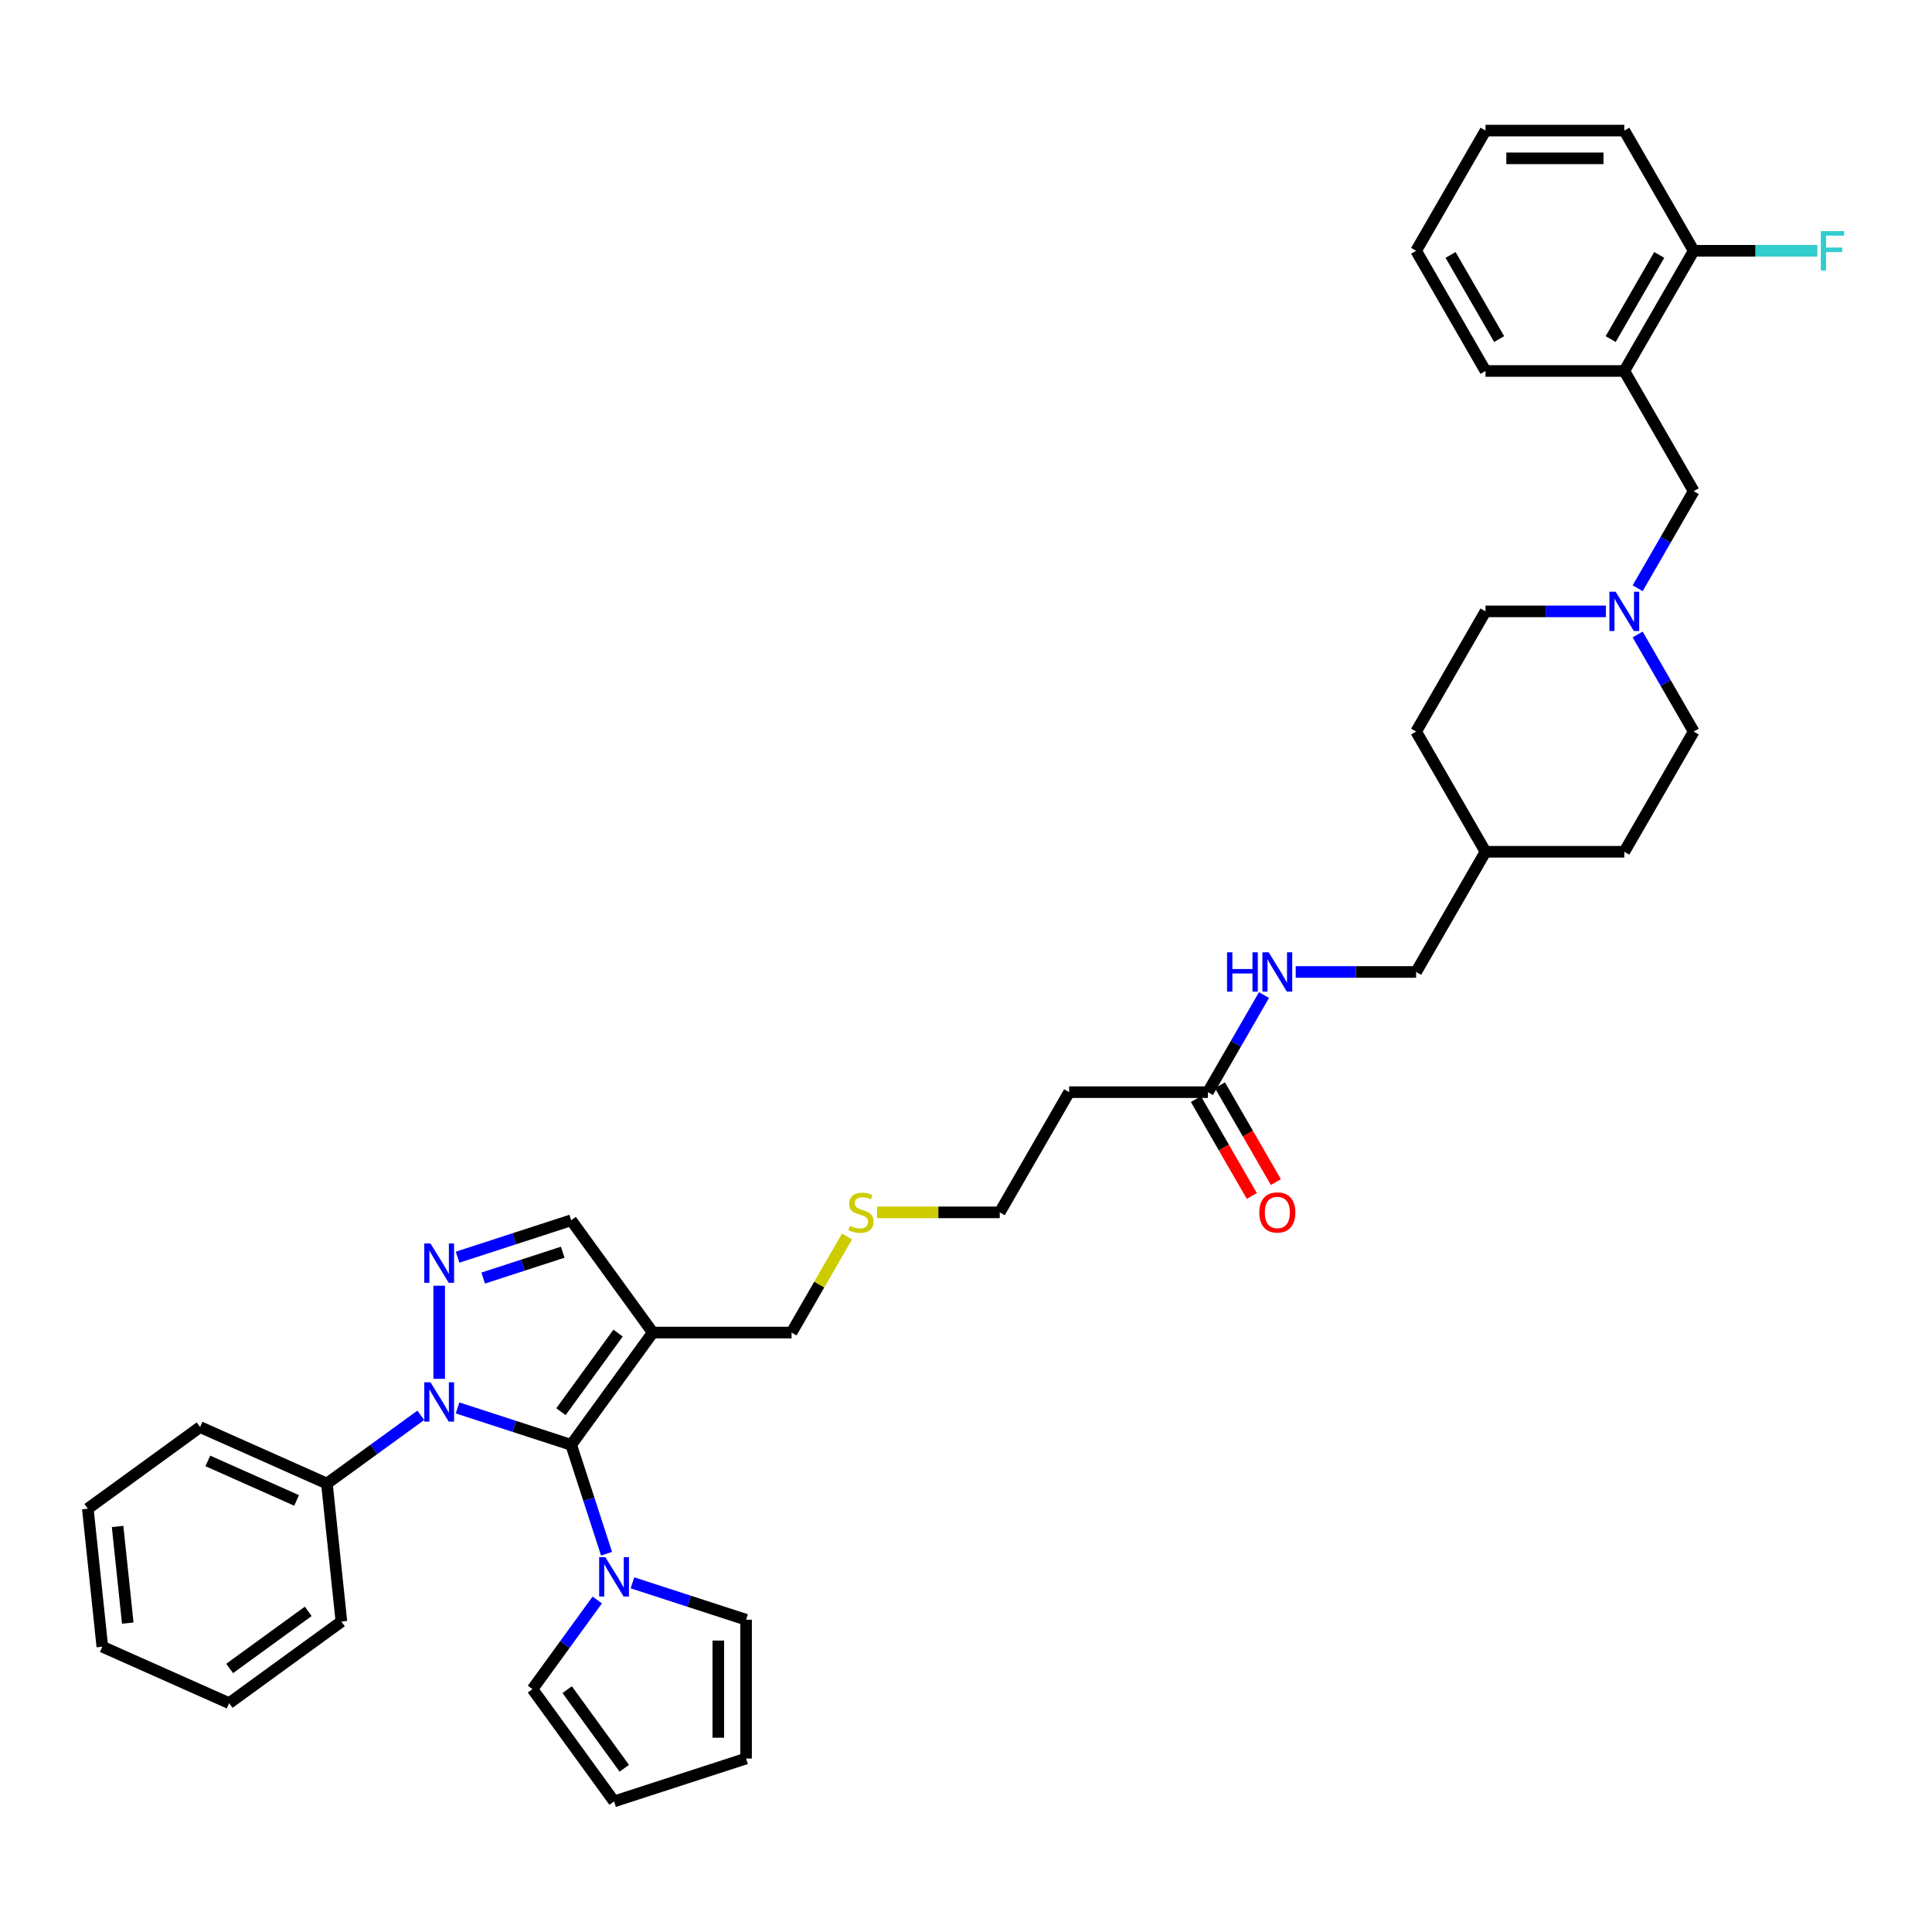 <?xml version='1.0' encoding='iso-8859-1'?>
<svg version='1.1' baseProfile='full'
              xmlns='http://www.w3.org/2000/svg'
                      xmlns:rdkit='http://www.rdkit.org/xml'
                      xmlns:xlink='http://www.w3.org/1999/xlink'
                  xml:space='preserve'
width='1000px' height='1000px' viewBox='0 0 1000 1000'>
<!-- END OF HEADER -->
<rect style='opacity:1.0;fill:#FFFFFF;stroke:none' width='1000' height='1000' x='0' y='0'> </rect>
<path class='bond-0' d='M 295.642,747.85 L 266.237,738.295' style='fill:none;fill-rule:evenodd;stroke:#000000;stroke-width:6px;stroke-linecap:butt;stroke-linejoin:miter;stroke-opacity:1' />
<path class='bond-0' d='M 266.237,738.295 L 236.831,728.741' style='fill:none;fill-rule:evenodd;stroke:#0000FF;stroke-width:6px;stroke-linecap:butt;stroke-linejoin:miter;stroke-opacity:1' />
<path class='bond-2' d='M 295.642,747.85 L 337.868,689.731' style='fill:none;fill-rule:evenodd;stroke:#000000;stroke-width:6px;stroke-linecap:butt;stroke-linejoin:miter;stroke-opacity:1' />
<path class='bond-2' d='M 290.353,730.687 L 319.911,690.004' style='fill:none;fill-rule:evenodd;stroke:#000000;stroke-width:6px;stroke-linecap:butt;stroke-linejoin:miter;stroke-opacity:1' />
<path class='bond-3' d='M 295.642,747.85 L 304.798,776.027' style='fill:none;fill-rule:evenodd;stroke:#000000;stroke-width:6px;stroke-linecap:butt;stroke-linejoin:miter;stroke-opacity:1' />
<path class='bond-3' d='M 304.798,776.027 L 313.953,804.204' style='fill:none;fill-rule:evenodd;stroke:#0000FF;stroke-width:6px;stroke-linecap:butt;stroke-linejoin:miter;stroke-opacity:1' />
<path class='bond-1' d='M 227.32,713.682 L 227.32,665.481' style='fill:none;fill-rule:evenodd;stroke:#0000FF;stroke-width:6px;stroke-linecap:butt;stroke-linejoin:miter;stroke-opacity:1' />
<path class='bond-9' d='M 217.808,732.561 L 193.505,750.219' style='fill:none;fill-rule:evenodd;stroke:#0000FF;stroke-width:6px;stroke-linecap:butt;stroke-linejoin:miter;stroke-opacity:1' />
<path class='bond-9' d='M 193.505,750.219 L 169.201,767.876' style='fill:none;fill-rule:evenodd;stroke:#000000;stroke-width:6px;stroke-linecap:butt;stroke-linejoin:miter;stroke-opacity:1' />
<path class='bond-37' d='M 236.831,650.721 L 266.237,641.167' style='fill:none;fill-rule:evenodd;stroke:#0000FF;stroke-width:6px;stroke-linecap:butt;stroke-linejoin:miter;stroke-opacity:1' />
<path class='bond-37' d='M 266.237,641.167 L 295.642,631.612' style='fill:none;fill-rule:evenodd;stroke:#000000;stroke-width:6px;stroke-linecap:butt;stroke-linejoin:miter;stroke-opacity:1' />
<path class='bond-37' d='M 250.093,661.52 L 270.677,654.831' style='fill:none;fill-rule:evenodd;stroke:#0000FF;stroke-width:6px;stroke-linecap:butt;stroke-linejoin:miter;stroke-opacity:1' />
<path class='bond-37' d='M 270.677,654.831 L 291.261,648.143' style='fill:none;fill-rule:evenodd;stroke:#000000;stroke-width:6px;stroke-linecap:butt;stroke-linejoin:miter;stroke-opacity:1' />
<path class='bond-4' d='M 337.868,689.731 L 295.642,631.612' style='fill:none;fill-rule:evenodd;stroke:#000000;stroke-width:6px;stroke-linecap:butt;stroke-linejoin:miter;stroke-opacity:1' />
<path class='bond-20' d='M 337.868,689.731 L 409.707,689.731' style='fill:none;fill-rule:evenodd;stroke:#000000;stroke-width:6px;stroke-linecap:butt;stroke-linejoin:miter;stroke-opacity:1' />
<path class='bond-10' d='M 327.353,819.263 L 356.759,828.817' style='fill:none;fill-rule:evenodd;stroke:#0000FF;stroke-width:6px;stroke-linecap:butt;stroke-linejoin:miter;stroke-opacity:1' />
<path class='bond-10' d='M 356.759,828.817 L 386.164,838.372' style='fill:none;fill-rule:evenodd;stroke:#000000;stroke-width:6px;stroke-linecap:butt;stroke-linejoin:miter;stroke-opacity:1' />
<path class='bond-11' d='M 309.146,828.141 L 292.381,851.216' style='fill:none;fill-rule:evenodd;stroke:#0000FF;stroke-width:6px;stroke-linecap:butt;stroke-linejoin:miter;stroke-opacity:1' />
<path class='bond-11' d='M 292.381,851.216 L 275.616,874.291' style='fill:none;fill-rule:evenodd;stroke:#000000;stroke-width:6px;stroke-linecap:butt;stroke-linejoin:miter;stroke-opacity:1' />
<path class='bond-5' d='M 831.227,316.447 L 800.064,316.447' style='fill:none;fill-rule:evenodd;stroke:#0000FF;stroke-width:6px;stroke-linecap:butt;stroke-linejoin:miter;stroke-opacity:1' />
<path class='bond-5' d='M 800.064,316.447 L 768.9,316.447' style='fill:none;fill-rule:evenodd;stroke:#000000;stroke-width:6px;stroke-linecap:butt;stroke-linejoin:miter;stroke-opacity:1' />
<path class='bond-8' d='M 847.649,304.478 L 862.153,279.355' style='fill:none;fill-rule:evenodd;stroke:#0000FF;stroke-width:6px;stroke-linecap:butt;stroke-linejoin:miter;stroke-opacity:1' />
<path class='bond-8' d='M 862.153,279.355 L 876.658,254.232' style='fill:none;fill-rule:evenodd;stroke:#000000;stroke-width:6px;stroke-linecap:butt;stroke-linejoin:miter;stroke-opacity:1' />
<path class='bond-40' d='M 847.649,328.415 L 862.153,353.538' style='fill:none;fill-rule:evenodd;stroke:#0000FF;stroke-width:6px;stroke-linecap:butt;stroke-linejoin:miter;stroke-opacity:1' />
<path class='bond-40' d='M 862.153,353.538 L 876.658,378.661' style='fill:none;fill-rule:evenodd;stroke:#000000;stroke-width:6px;stroke-linecap:butt;stroke-linejoin:miter;stroke-opacity:1' />
<path class='bond-6' d='M 840.739,192.018 L 876.658,254.232' style='fill:none;fill-rule:evenodd;stroke:#000000;stroke-width:6px;stroke-linecap:butt;stroke-linejoin:miter;stroke-opacity:1' />
<path class='bond-13' d='M 840.739,192.018 L 876.658,129.804' style='fill:none;fill-rule:evenodd;stroke:#000000;stroke-width:6px;stroke-linecap:butt;stroke-linejoin:miter;stroke-opacity:1' />
<path class='bond-13' d='M 833.684,175.502 L 858.827,131.953' style='fill:none;fill-rule:evenodd;stroke:#000000;stroke-width:6px;stroke-linecap:butt;stroke-linejoin:miter;stroke-opacity:1' />
<path class='bond-28' d='M 840.739,192.018 L 768.9,192.018' style='fill:none;fill-rule:evenodd;stroke:#000000;stroke-width:6px;stroke-linecap:butt;stroke-linejoin:miter;stroke-opacity:1' />
<path class='bond-7' d='M 625.223,565.303 L 553.384,565.303' style='fill:none;fill-rule:evenodd;stroke:#000000;stroke-width:6px;stroke-linecap:butt;stroke-linejoin:miter;stroke-opacity:1' />
<path class='bond-12' d='M 625.223,565.303 L 639.727,540.18' style='fill:none;fill-rule:evenodd;stroke:#000000;stroke-width:6px;stroke-linecap:butt;stroke-linejoin:miter;stroke-opacity:1' />
<path class='bond-12' d='M 639.727,540.18 L 654.232,515.057' style='fill:none;fill-rule:evenodd;stroke:#0000FF;stroke-width:6px;stroke-linecap:butt;stroke-linejoin:miter;stroke-opacity:1' />
<path class='bond-17' d='M 619.001,568.895 L 633.473,593.96' style='fill:none;fill-rule:evenodd;stroke:#000000;stroke-width:6px;stroke-linecap:butt;stroke-linejoin:miter;stroke-opacity:1' />
<path class='bond-17' d='M 633.473,593.96 L 647.944,619.026' style='fill:none;fill-rule:evenodd;stroke:#FF0000;stroke-width:6px;stroke-linecap:butt;stroke-linejoin:miter;stroke-opacity:1' />
<path class='bond-17' d='M 631.444,561.711 L 645.916,586.776' style='fill:none;fill-rule:evenodd;stroke:#000000;stroke-width:6px;stroke-linecap:butt;stroke-linejoin:miter;stroke-opacity:1' />
<path class='bond-17' d='M 645.916,586.776 L 660.387,611.842' style='fill:none;fill-rule:evenodd;stroke:#FF0000;stroke-width:6px;stroke-linecap:butt;stroke-linejoin:miter;stroke-opacity:1' />
<path class='bond-29' d='M 169.201,767.876 L 103.573,738.657' style='fill:none;fill-rule:evenodd;stroke:#000000;stroke-width:6px;stroke-linecap:butt;stroke-linejoin:miter;stroke-opacity:1' />
<path class='bond-29' d='M 153.513,776.619 L 107.574,756.165' style='fill:none;fill-rule:evenodd;stroke:#000000;stroke-width:6px;stroke-linecap:butt;stroke-linejoin:miter;stroke-opacity:1' />
<path class='bond-30' d='M 169.201,767.876 L 176.71,839.321' style='fill:none;fill-rule:evenodd;stroke:#000000;stroke-width:6px;stroke-linecap:butt;stroke-linejoin:miter;stroke-opacity:1' />
<path class='bond-15' d='M 386.164,838.372 L 386.164,910.21' style='fill:none;fill-rule:evenodd;stroke:#000000;stroke-width:6px;stroke-linecap:butt;stroke-linejoin:miter;stroke-opacity:1' />
<path class='bond-15' d='M 371.797,849.148 L 371.797,899.435' style='fill:none;fill-rule:evenodd;stroke:#000000;stroke-width:6px;stroke-linecap:butt;stroke-linejoin:miter;stroke-opacity:1' />
<path class='bond-16' d='M 275.616,874.291 L 317.842,932.41' style='fill:none;fill-rule:evenodd;stroke:#000000;stroke-width:6px;stroke-linecap:butt;stroke-linejoin:miter;stroke-opacity:1' />
<path class='bond-16' d='M 293.574,874.564 L 323.132,915.247' style='fill:none;fill-rule:evenodd;stroke:#000000;stroke-width:6px;stroke-linecap:butt;stroke-linejoin:miter;stroke-opacity:1' />
<path class='bond-22' d='M 670.653,503.089 L 701.817,503.089' style='fill:none;fill-rule:evenodd;stroke:#0000FF;stroke-width:6px;stroke-linecap:butt;stroke-linejoin:miter;stroke-opacity:1' />
<path class='bond-22' d='M 701.817,503.089 L 732.981,503.089' style='fill:none;fill-rule:evenodd;stroke:#000000;stroke-width:6px;stroke-linecap:butt;stroke-linejoin:miter;stroke-opacity:1' />
<path class='bond-21' d='M 876.658,129.804 L 908.655,129.804' style='fill:none;fill-rule:evenodd;stroke:#000000;stroke-width:6px;stroke-linecap:butt;stroke-linejoin:miter;stroke-opacity:1' />
<path class='bond-21' d='M 908.655,129.804 L 940.652,129.804' style='fill:none;fill-rule:evenodd;stroke:#33CCCC;stroke-width:6px;stroke-linecap:butt;stroke-linejoin:miter;stroke-opacity:1' />
<path class='bond-31' d='M 876.658,129.804 L 840.739,67.59' style='fill:none;fill-rule:evenodd;stroke:#000000;stroke-width:6px;stroke-linecap:butt;stroke-linejoin:miter;stroke-opacity:1' />
<path class='bond-14' d='M 553.384,565.303 L 517.465,627.517' style='fill:none;fill-rule:evenodd;stroke:#000000;stroke-width:6px;stroke-linecap:butt;stroke-linejoin:miter;stroke-opacity:1' />
<path class='bond-38' d='M 386.164,910.21 L 317.842,932.41' style='fill:none;fill-rule:evenodd;stroke:#000000;stroke-width:6px;stroke-linecap:butt;stroke-linejoin:miter;stroke-opacity:1' />
<path class='bond-18' d='M 768.9,316.447 L 732.981,378.661' style='fill:none;fill-rule:evenodd;stroke:#000000;stroke-width:6px;stroke-linecap:butt;stroke-linejoin:miter;stroke-opacity:1' />
<path class='bond-19' d='M 876.658,378.661 L 840.739,440.875' style='fill:none;fill-rule:evenodd;stroke:#000000;stroke-width:6px;stroke-linecap:butt;stroke-linejoin:miter;stroke-opacity:1' />
<path class='bond-23' d='M 409.707,689.731 L 424.062,664.867' style='fill:none;fill-rule:evenodd;stroke:#000000;stroke-width:6px;stroke-linecap:butt;stroke-linejoin:miter;stroke-opacity:1' />
<path class='bond-23' d='M 424.062,664.867 L 438.418,640.003' style='fill:none;fill-rule:evenodd;stroke:#CCCC00;stroke-width:6px;stroke-linecap:butt;stroke-linejoin:miter;stroke-opacity:1' />
<path class='bond-24' d='M 732.981,503.089 L 768.9,440.875' style='fill:none;fill-rule:evenodd;stroke:#000000;stroke-width:6px;stroke-linecap:butt;stroke-linejoin:miter;stroke-opacity:1' />
<path class='bond-27' d='M 453.945,627.517 L 485.705,627.517' style='fill:none;fill-rule:evenodd;stroke:#CCCC00;stroke-width:6px;stroke-linecap:butt;stroke-linejoin:miter;stroke-opacity:1' />
<path class='bond-27' d='M 485.705,627.517 L 517.465,627.517' style='fill:none;fill-rule:evenodd;stroke:#000000;stroke-width:6px;stroke-linecap:butt;stroke-linejoin:miter;stroke-opacity:1' />
<path class='bond-25' d='M 768.9,440.875 L 840.739,440.875' style='fill:none;fill-rule:evenodd;stroke:#000000;stroke-width:6px;stroke-linecap:butt;stroke-linejoin:miter;stroke-opacity:1' />
<path class='bond-26' d='M 768.9,440.875 L 732.981,378.661' style='fill:none;fill-rule:evenodd;stroke:#000000;stroke-width:6px;stroke-linecap:butt;stroke-linejoin:miter;stroke-opacity:1' />
<path class='bond-32' d='M 768.9,192.018 L 732.981,129.804' style='fill:none;fill-rule:evenodd;stroke:#000000;stroke-width:6px;stroke-linecap:butt;stroke-linejoin:miter;stroke-opacity:1' />
<path class='bond-32' d='M 775.955,175.502 L 750.811,131.953' style='fill:none;fill-rule:evenodd;stroke:#000000;stroke-width:6px;stroke-linecap:butt;stroke-linejoin:miter;stroke-opacity:1' />
<path class='bond-33' d='M 103.573,738.657 L 45.455,780.882' style='fill:none;fill-rule:evenodd;stroke:#000000;stroke-width:6px;stroke-linecap:butt;stroke-linejoin:miter;stroke-opacity:1' />
<path class='bond-34' d='M 176.71,839.321 L 118.592,881.547' style='fill:none;fill-rule:evenodd;stroke:#000000;stroke-width:6px;stroke-linecap:butt;stroke-linejoin:miter;stroke-opacity:1' />
<path class='bond-34' d='M 159.547,834.031 L 118.864,863.589' style='fill:none;fill-rule:evenodd;stroke:#000000;stroke-width:6px;stroke-linecap:butt;stroke-linejoin:miter;stroke-opacity:1' />
<path class='bond-41' d='M 840.739,67.59 L 768.9,67.59' style='fill:none;fill-rule:evenodd;stroke:#000000;stroke-width:6px;stroke-linecap:butt;stroke-linejoin:miter;stroke-opacity:1' />
<path class='bond-41' d='M 829.963,81.958 L 779.676,81.958' style='fill:none;fill-rule:evenodd;stroke:#000000;stroke-width:6px;stroke-linecap:butt;stroke-linejoin:miter;stroke-opacity:1' />
<path class='bond-35' d='M 732.981,129.804 L 768.9,67.59' style='fill:none;fill-rule:evenodd;stroke:#000000;stroke-width:6px;stroke-linecap:butt;stroke-linejoin:miter;stroke-opacity:1' />
<path class='bond-39' d='M 45.455,780.882 L 52.964,852.328' style='fill:none;fill-rule:evenodd;stroke:#000000;stroke-width:6px;stroke-linecap:butt;stroke-linejoin:miter;stroke-opacity:1' />
<path class='bond-39' d='M 60.87,790.097 L 66.126,840.109' style='fill:none;fill-rule:evenodd;stroke:#000000;stroke-width:6px;stroke-linecap:butt;stroke-linejoin:miter;stroke-opacity:1' />
<path class='bond-36' d='M 118.592,881.547 L 52.964,852.328' style='fill:none;fill-rule:evenodd;stroke:#000000;stroke-width:6px;stroke-linecap:butt;stroke-linejoin:miter;stroke-opacity:1' />
<path  class='atom-1' d='M 222.823 715.478
L 229.489 726.254
Q 230.15 727.317, 231.213 729.242
Q 232.277 731.168, 232.334 731.283
L 232.334 715.478
L 235.035 715.478
L 235.035 735.823
L 232.248 735.823
L 225.093 724.041
Q 224.259 722.662, 223.369 721.082
Q 222.507 719.501, 222.248 719.013
L 222.248 735.823
L 219.604 735.823
L 219.604 715.478
L 222.823 715.478
' fill='#0000FF'/>
<path  class='atom-2' d='M 222.823 643.639
L 229.489 654.415
Q 230.15 655.478, 231.213 657.404
Q 232.277 659.329, 232.334 659.444
L 232.334 643.639
L 235.035 643.639
L 235.035 663.984
L 232.248 663.984
L 225.093 652.203
Q 224.259 650.823, 223.369 649.243
Q 222.507 647.662, 222.248 647.174
L 222.248 663.984
L 219.604 663.984
L 219.604 643.639
L 222.823 643.639
' fill='#0000FF'/>
<path  class='atom-4' d='M 313.345 806
L 320.011 816.776
Q 320.672 817.839, 321.735 819.764
Q 322.799 821.69, 322.856 821.805
L 322.856 806
L 325.557 806
L 325.557 826.345
L 322.77 826.345
L 315.615 814.563
Q 314.781 813.184, 313.891 811.604
Q 313.029 810.023, 312.77 809.535
L 312.77 826.345
L 310.126 826.345
L 310.126 806
L 313.345 806
' fill='#0000FF'/>
<path  class='atom-6' d='M 836.242 306.274
L 842.908 317.05
Q 843.569 318.113, 844.632 320.038
Q 845.696 321.964, 845.753 322.079
L 845.753 306.274
L 848.454 306.274
L 848.454 326.619
L 845.667 326.619
L 838.512 314.837
Q 837.678 313.458, 836.788 311.878
Q 835.925 310.297, 835.667 309.809
L 835.667 326.619
L 833.023 326.619
L 833.023 306.274
L 836.242 306.274
' fill='#0000FF'/>
<path  class='atom-13' d='M 635.122 492.916
L 637.881 492.916
L 637.881 501.566
L 648.283 501.566
L 648.283 492.916
L 651.042 492.916
L 651.042 513.261
L 648.283 513.261
L 648.283 503.865
L 637.881 503.865
L 637.881 513.261
L 635.122 513.261
L 635.122 492.916
' fill='#0000FF'/>
<path  class='atom-13' d='M 656.645 492.916
L 663.312 503.692
Q 663.972 504.756, 665.036 506.681
Q 666.099 508.606, 666.156 508.721
L 666.156 492.916
L 668.858 492.916
L 668.858 513.261
L 666.07 513.261
L 658.915 501.48
Q 658.082 500.1, 657.191 498.52
Q 656.329 496.939, 656.07 496.451
L 656.07 513.261
L 653.427 513.261
L 653.427 492.916
L 656.645 492.916
' fill='#0000FF'/>
<path  class='atom-18' d='M 651.803 627.575
Q 651.803 622.689, 654.217 619.96
Q 656.631 617.23, 661.142 617.23
Q 665.654 617.23, 668.067 619.96
Q 670.481 622.689, 670.481 627.575
Q 670.481 632.517, 668.039 635.333
Q 665.596 638.12, 661.142 638.12
Q 656.659 638.12, 654.217 635.333
Q 651.803 632.546, 651.803 627.575
M 661.142 635.822
Q 664.245 635.822, 665.912 633.753
Q 667.608 631.655, 667.608 627.575
Q 667.608 623.58, 665.912 621.569
Q 664.245 619.529, 661.142 619.529
Q 658.039 619.529, 656.343 621.54
Q 654.677 623.552, 654.677 627.575
Q 654.677 631.684, 656.343 633.753
Q 658.039 635.822, 661.142 635.822
' fill='#FF0000'/>
<path  class='atom-22' d='M 942.448 119.632
L 954.545 119.632
L 954.545 121.959
L 945.178 121.959
L 945.178 128.138
L 953.511 128.138
L 953.511 130.494
L 945.178 130.494
L 945.178 139.977
L 942.448 139.977
L 942.448 119.632
' fill='#33CCCC'/>
<path  class='atom-24' d='M 439.879 634.5
Q 440.109 634.586, 441.057 634.988
Q 442.005 635.391, 443.04 635.649
Q 444.103 635.879, 445.138 635.879
Q 447.063 635.879, 448.184 634.96
Q 449.304 634.011, 449.304 632.373
Q 449.304 631.253, 448.73 630.563
Q 448.184 629.873, 447.321 629.5
Q 446.459 629.126, 445.023 628.695
Q 443.212 628.149, 442.12 627.632
Q 441.057 627.115, 440.281 626.023
Q 439.534 624.931, 439.534 623.092
Q 439.534 620.534, 441.258 618.954
Q 443.011 617.373, 446.459 617.373
Q 448.816 617.373, 451.488 618.494
L 450.827 620.707
Q 448.385 619.701, 446.546 619.701
Q 444.563 619.701, 443.471 620.534
Q 442.379 621.339, 442.408 622.747
Q 442.408 623.839, 442.954 624.5
Q 443.528 625.161, 444.333 625.534
Q 445.166 625.908, 446.546 626.339
Q 448.385 626.914, 449.477 627.488
Q 450.569 628.063, 451.344 629.241
Q 452.149 630.391, 452.149 632.373
Q 452.149 635.189, 450.252 636.712
Q 448.385 638.207, 445.253 638.207
Q 443.442 638.207, 442.063 637.804
Q 440.712 637.431, 439.103 636.77
L 439.879 634.5
' fill='#CCCC00'/>
</svg>
